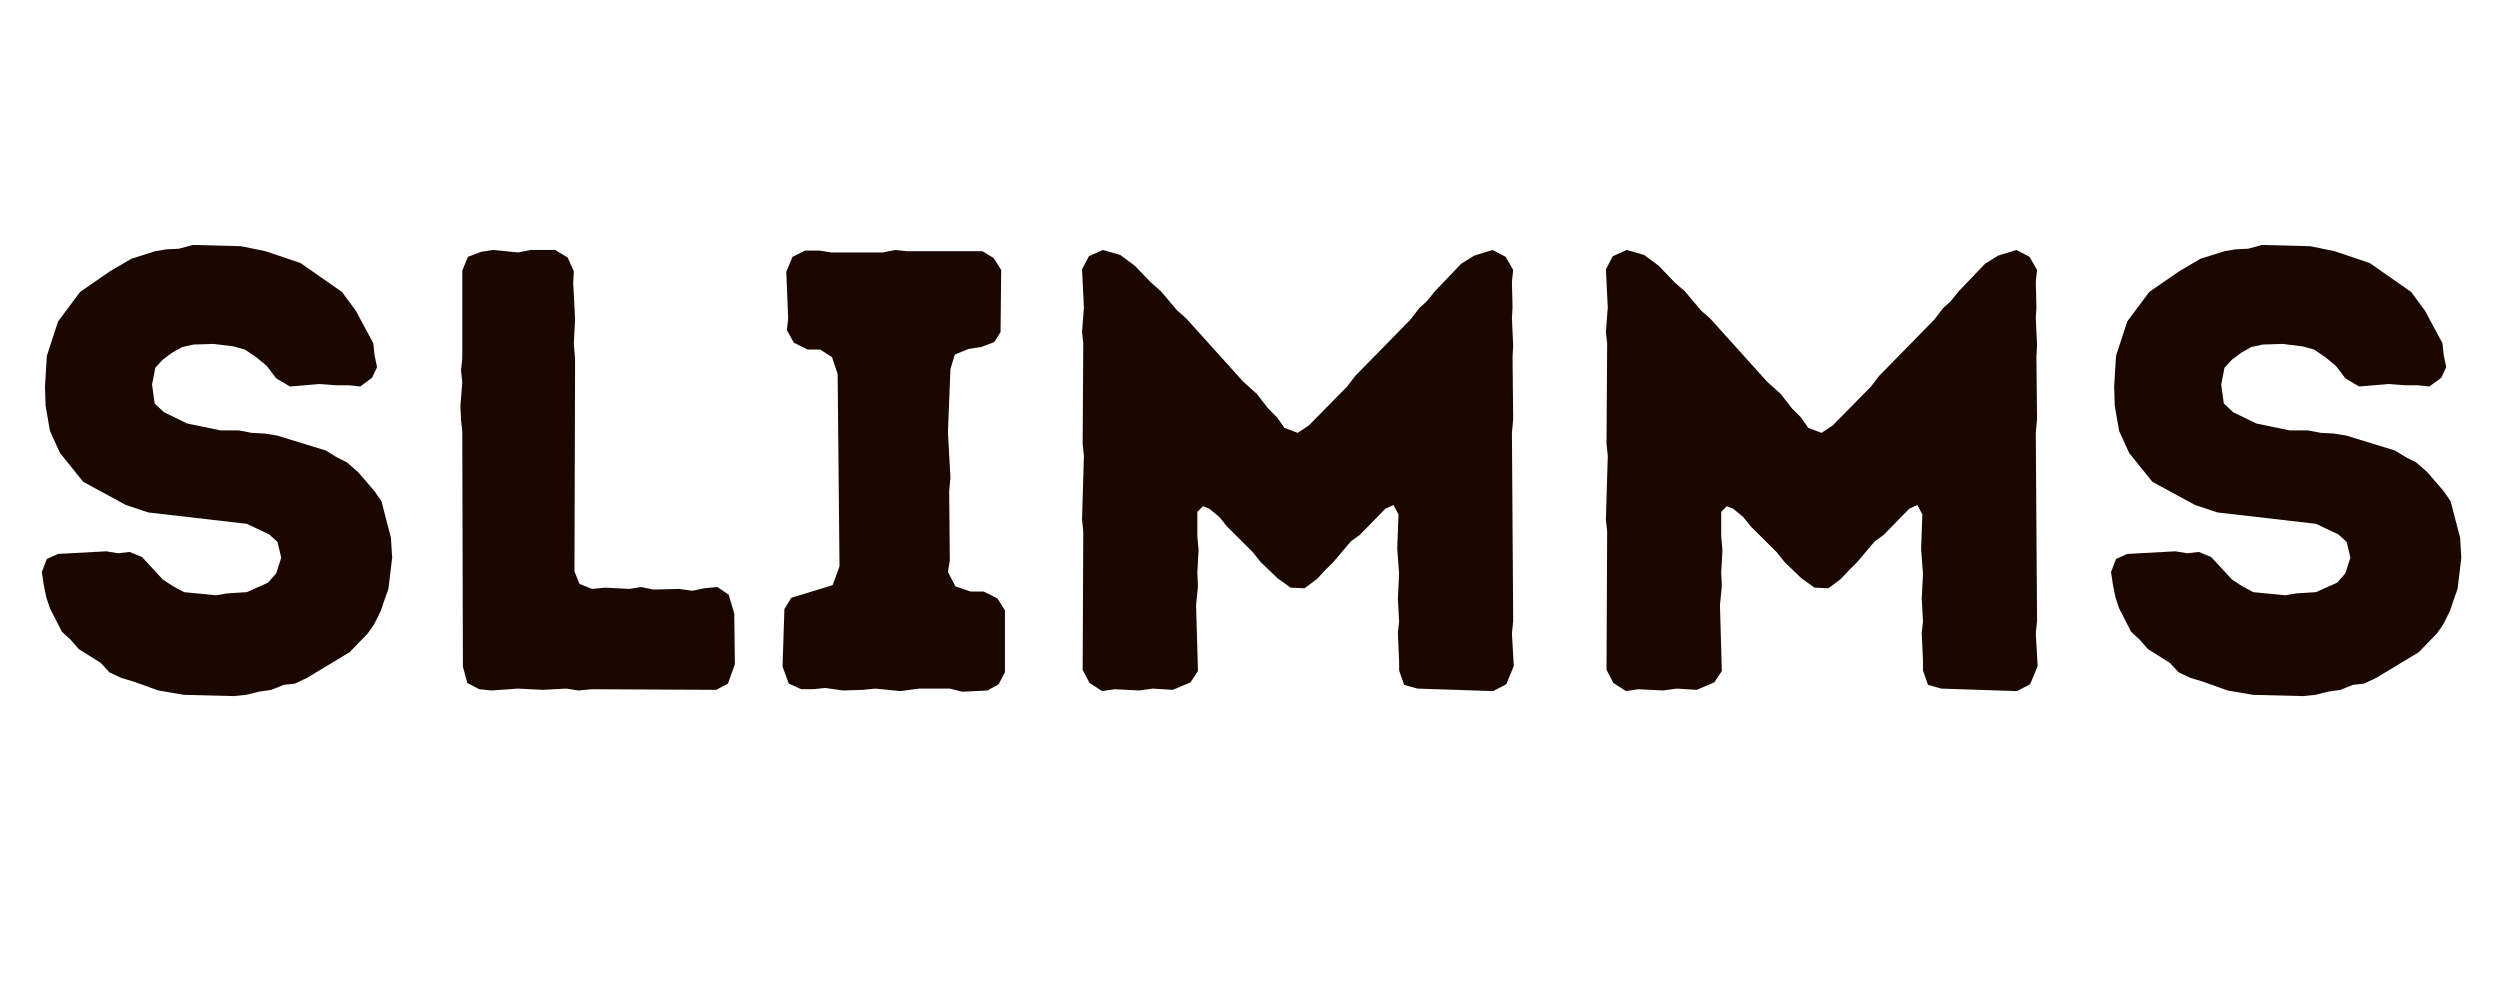 <svg version="1.0" preserveAspectRatio="xMidYMid meet" height="200" viewBox="0 0 375 150" zoomAndPan="magnify" width="500" xmlns:xlink="http://www.w3.org/1999/xlink" xmlns="http://www.w3.org/2000/svg"><defs><g></g></defs><g fill-opacity="1" fill="#1a0800"><g transform="translate(2.325, 103.384)"><g><path d="M 25.281 0.844 L 21.438 0.188 L 17.766 -1.125 L 15.891 -1.688 L 14.094 -2.531 L 12.781 -3.953 L 9.5 -6.016 L 8.266 -7.422 L 6.953 -8.641 L 5.172 -12.125 L 4.609 -13.812 L 4.234 -15.703 L 3.953 -17.578 L 4.703 -19.547 L 6.391 -20.297 L 13.625 -20.688 L 15.422 -20.391 L 17.109 -20.594 L 18.984 -19.828 L 22.094 -16.453 L 23.688 -15.422 L 25.281 -14.562 L 30.078 -14.094 L 31.766 -14.375 L 34.688 -14.562 L 37.875 -15.984 L 39.109 -17.391 L 39.859 -19.734 L 39.297 -22.094 L 38.062 -23.219 L 34.688 -24.812 L 19.922 -26.516 L 16.547 -27.641 L 10.156 -31.109 L 6.672 -35.438 L 5.172 -38.734 L 4.516 -42.484 L 4.422 -45.406 L 4.703 -50.016 L 6.391 -55.172 L 9.688 -59.594 L 14.188 -62.703 L 17.391 -64.578 L 20.969 -65.703 L 22.656 -65.984 L 24.531 -66.078 L 26.609 -66.641 L 33.844 -66.453 L 37.5 -65.703 L 42.766 -63.922 L 48.969 -59.594 L 51.047 -56.781 L 53.672 -51.891 L 53.859 -50.109 L 54.234 -48.312 L 53.484 -46.719 L 51.703 -45.406 L 50.016 -45.594 L 48.125 -45.594 L 45.594 -45.781 L 41.172 -45.406 L 39.109 -46.625 L 37.688 -48.5 L 36.094 -49.812 L 34.406 -50.953 L 32.719 -51.422 L 29.703 -51.797 L 26.703 -51.703 L 25 -51.328 L 23.5 -50.484 L 22.094 -49.438 L 20.969 -48.219 L 20.484 -45.688 L 20.875 -42.859 L 22.281 -41.547 L 25.75 -39.859 L 30.734 -38.828 L 33.469 -38.828 L 35.438 -38.453 L 37.312 -38.359 L 39.203 -38.062 L 46.531 -35.812 L 48.219 -34.781 L 49.719 -34.031 L 51.422 -32.531 L 53.859 -29.703 L 54.891 -28.203 L 56.312 -22.75 L 56.5 -19.734 L 55.938 -15.047 L 55.359 -13.438 L 54.797 -11.75 L 53.766 -9.688 L 52.828 -8.359 L 50.109 -5.547 L 43.703 -1.688 L 41.922 -0.844 L 40.234 -0.656 L 38.359 0.094 L 36.469 0.375 L 34.594 0.844 L 32.719 1.031 Z M 25.281 0.844"></path></g></g></g><g fill-opacity="1" fill="#1a0800"><g transform="translate(62.294, 103.384)"><g><path d="M 7.141 -3.391 L 7.047 -38.641 L 6.859 -40.422 L 6.766 -42.484 L 7.047 -45.969 L 6.859 -47.844 L 7.047 -49.625 L 7.047 -62.797 L 7.891 -64.859 L 9.875 -65.609 L 11.656 -65.891 L 15.422 -65.516 L 17.297 -65.891 L 20.969 -65.891 L 22.844 -64.766 L 23.781 -62.703 L 23.688 -60.906 L 23.969 -55.547 L 23.781 -51.797 L 23.969 -49.531 L 23.875 -17.672 L 24.625 -15.797 L 26.516 -15.047 L 28.484 -15.234 L 32.141 -15.047 L 33.844 -15.328 L 35.719 -14.953 L 39.578 -15.047 L 41.547 -14.766 L 43.328 -15.141 L 45.312 -15.328 L 47 -14.188 L 47.844 -11.375 L 47.938 -3.766 L 46.906 -0.844 L 45.125 0.094 L 26.516 0 L 24.438 0.188 L 22.656 -0.094 L 19.078 0.094 L 15.422 -0.094 L 11.469 0.188 L 9.594 0 L 7.797 -0.938 Z M 7.141 -3.391"></path></g></g></g><g fill-opacity="1" fill="#1a0800"><g transform="translate(112.864, 103.384)"><g><path d="M 31.484 0.375 L 29.609 -0.094 L 25 -0.094 L 22.188 0.281 L 18.422 -0.094 L 16.547 0.094 L 13.625 0.188 L 10.906 -0.188 L 9.125 0 L 7.328 0 L 5.453 -0.844 L 4.516 -3.391 L 4.797 -12.031 L 5.828 -13.719 L 12.031 -15.609 L 13.062 -18.422 L 12.781 -47.281 L 11.938 -49.812 L 10.156 -50.953 L 8.266 -50.953 L 6.203 -51.984 L 5.172 -53.859 L 5.359 -55.641 L 5.078 -62.609 L 6.016 -64.859 L 7.891 -65.797 L 10.062 -65.797 L 11.844 -65.516 L 19.547 -65.516 L 21.438 -65.891 L 23.125 -65.703 L 34.5 -65.703 L 36.188 -64.672 L 37.312 -62.891 L 37.219 -53.578 L 36.281 -52.078 L 34.312 -51.328 L 32.438 -51.047 L 30.359 -50.203 L 29.703 -48.031 L 29.328 -38.547 L 29.703 -31.766 L 29.516 -29.703 L 29.609 -19.359 L 29.328 -17.578 L 30.453 -15.422 L 32.719 -14.656 L 34.688 -14.656 L 36.75 -13.625 L 37.875 -11.844 L 37.875 -2.531 L 36.938 -0.75 L 35.25 0.188 Z M 31.484 0.375"></path></g></g></g><g fill-opacity="1" fill="#1a0800"><g transform="translate(155.539, 103.384)"><g><path d="M 9.781 0.281 L 7.891 -0.938 L 6.859 -2.906 L 6.953 -23.688 L 6.766 -25.469 L 7.047 -34.969 L 6.859 -36.844 L 6.953 -51.891 L 6.766 -53.578 L 7.047 -57.25 L 6.766 -62.984 L 7.797 -64.953 L 9.875 -65.891 L 12.5 -65.141 L 14.656 -63.547 L 17.109 -61 L 18.609 -59.688 L 21.062 -56.781 L 22.375 -55.641 L 30.922 -46.156 L 33 -44.281 L 34.688 -42.109 L 36 -40.797 L 37.125 -39.203 L 39.109 -38.453 L 40.797 -39.578 L 46.531 -45.406 L 47.75 -47 L 56.031 -55.453 L 57.344 -57.156 L 58.469 -58.188 L 59.688 -59.688 L 63.641 -63.828 L 65.609 -65.047 L 68.344 -65.891 L 70.312 -64.859 L 71.438 -62.891 L 71.25 -61.094 L 71.344 -57.25 L 71.25 -55.641 L 71.438 -51.609 L 71.344 -49.812 L 71.438 -40.516 L 71.25 -38.453 L 71.438 -10.25 L 71.25 -8.359 L 71.531 -3.484 L 70.406 -0.75 L 68.438 0.281 L 57.062 -0.094 L 55.078 -0.656 L 54.328 -2.812 L 54.328 -4.234 L 54.141 -8.453 L 54.328 -10.156 L 54.141 -13.625 L 54.328 -17.297 L 54.047 -21.062 L 54.234 -26.219 L 53.484 -27.641 L 52.266 -27.078 L 48.406 -23.125 L 47.094 -22.188 L 44.469 -19.078 L 43.328 -17.953 L 42.016 -16.547 L 40.141 -15.141 L 38.062 -15.234 L 36.094 -16.641 L 33.562 -19.078 L 32.344 -20.594 L 28.484 -24.438 L 27.359 -25.844 L 25.844 -27.078 L 24.906 -27.453 L 24.062 -26.609 L 24.062 -22.938 L 24.25 -20.875 L 24.062 -17.484 L 24.156 -15.516 L 23.875 -12.594 L 24.156 -2.719 L 23.031 -1.031 L 20.391 0.094 L 17.391 -0.094 L 15.328 0.188 L 11.656 0 Z M 9.781 0.281"></path></g></g></g><g fill-opacity="1" fill="#1a0800"><g transform="translate(234.119, 103.384)"><g><path d="M 9.781 0.281 L 7.891 -0.938 L 6.859 -2.906 L 6.953 -23.688 L 6.766 -25.469 L 7.047 -34.969 L 6.859 -36.844 L 6.953 -51.891 L 6.766 -53.578 L 7.047 -57.25 L 6.766 -62.984 L 7.797 -64.953 L 9.875 -65.891 L 12.5 -65.141 L 14.656 -63.547 L 17.109 -61 L 18.609 -59.688 L 21.062 -56.781 L 22.375 -55.641 L 30.922 -46.156 L 33 -44.281 L 34.688 -42.109 L 36 -40.797 L 37.125 -39.203 L 39.109 -38.453 L 40.797 -39.578 L 46.531 -45.406 L 47.75 -47 L 56.031 -55.453 L 57.344 -57.156 L 58.469 -58.188 L 59.688 -59.688 L 63.641 -63.828 L 65.609 -65.047 L 68.344 -65.891 L 70.312 -64.859 L 71.438 -62.891 L 71.25 -61.094 L 71.344 -57.25 L 71.25 -55.641 L 71.438 -51.609 L 71.344 -49.812 L 71.438 -40.516 L 71.25 -38.453 L 71.438 -10.25 L 71.25 -8.359 L 71.531 -3.484 L 70.406 -0.75 L 68.438 0.281 L 57.062 -0.094 L 55.078 -0.656 L 54.328 -2.812 L 54.328 -4.234 L 54.141 -8.453 L 54.328 -10.156 L 54.141 -13.625 L 54.328 -17.297 L 54.047 -21.062 L 54.234 -26.219 L 53.484 -27.641 L 52.266 -27.078 L 48.406 -23.125 L 47.094 -22.188 L 44.469 -19.078 L 43.328 -17.953 L 42.016 -16.547 L 40.141 -15.141 L 38.062 -15.234 L 36.094 -16.641 L 33.562 -19.078 L 32.344 -20.594 L 28.484 -24.438 L 27.359 -25.844 L 25.844 -27.078 L 24.906 -27.453 L 24.062 -26.609 L 24.062 -22.938 L 24.25 -20.875 L 24.062 -17.484 L 24.156 -15.516 L 23.875 -12.594 L 24.156 -2.719 L 23.031 -1.031 L 20.391 0.094 L 17.391 -0.094 L 15.328 0.188 L 11.656 0 Z M 9.781 0.281"></path></g></g></g><g fill-opacity="1" fill="#1a0800"><g transform="translate(312.7, 103.384)"><g><path d="M 25.281 0.844 L 21.438 0.188 L 17.766 -1.125 L 15.891 -1.688 L 14.094 -2.531 L 12.781 -3.953 L 9.5 -6.016 L 8.266 -7.422 L 6.953 -8.641 L 5.172 -12.125 L 4.609 -13.812 L 4.234 -15.703 L 3.953 -17.578 L 4.703 -19.547 L 6.391 -20.297 L 13.625 -20.688 L 15.422 -20.391 L 17.109 -20.594 L 18.984 -19.828 L 22.094 -16.453 L 23.688 -15.422 L 25.281 -14.562 L 30.078 -14.094 L 31.766 -14.375 L 34.688 -14.562 L 37.875 -15.984 L 39.109 -17.391 L 39.859 -19.734 L 39.297 -22.094 L 38.062 -23.219 L 34.688 -24.812 L 19.922 -26.516 L 16.547 -27.641 L 10.156 -31.109 L 6.672 -35.438 L 5.172 -38.734 L 4.516 -42.484 L 4.422 -45.406 L 4.703 -50.016 L 6.391 -55.172 L 9.688 -59.594 L 14.188 -62.703 L 17.391 -64.578 L 20.969 -65.703 L 22.656 -65.984 L 24.531 -66.078 L 26.609 -66.641 L 33.844 -66.453 L 37.5 -65.703 L 42.766 -63.922 L 48.969 -59.594 L 51.047 -56.781 L 53.672 -51.891 L 53.859 -50.109 L 54.234 -48.312 L 53.484 -46.719 L 51.703 -45.406 L 50.016 -45.594 L 48.125 -45.594 L 45.594 -45.781 L 41.172 -45.406 L 39.109 -46.625 L 37.688 -48.5 L 36.094 -49.812 L 34.406 -50.953 L 32.719 -51.422 L 29.703 -51.797 L 26.703 -51.703 L 25 -51.328 L 23.5 -50.484 L 22.094 -49.438 L 20.969 -48.219 L 20.484 -45.688 L 20.875 -42.859 L 22.281 -41.547 L 25.75 -39.859 L 30.734 -38.828 L 33.469 -38.828 L 35.438 -38.453 L 37.312 -38.359 L 39.203 -38.062 L 46.531 -35.812 L 48.219 -34.781 L 49.719 -34.031 L 51.422 -32.531 L 53.859 -29.703 L 54.891 -28.203 L 56.312 -22.75 L 56.5 -19.734 L 55.938 -15.047 L 55.359 -13.438 L 54.797 -11.75 L 53.766 -9.688 L 52.828 -8.359 L 50.109 -5.547 L 43.703 -1.688 L 41.922 -0.844 L 40.234 -0.656 L 38.359 0.094 L 36.469 0.375 L 34.594 0.844 L 32.719 1.031 Z M 25.281 0.844"></path></g></g></g></svg>